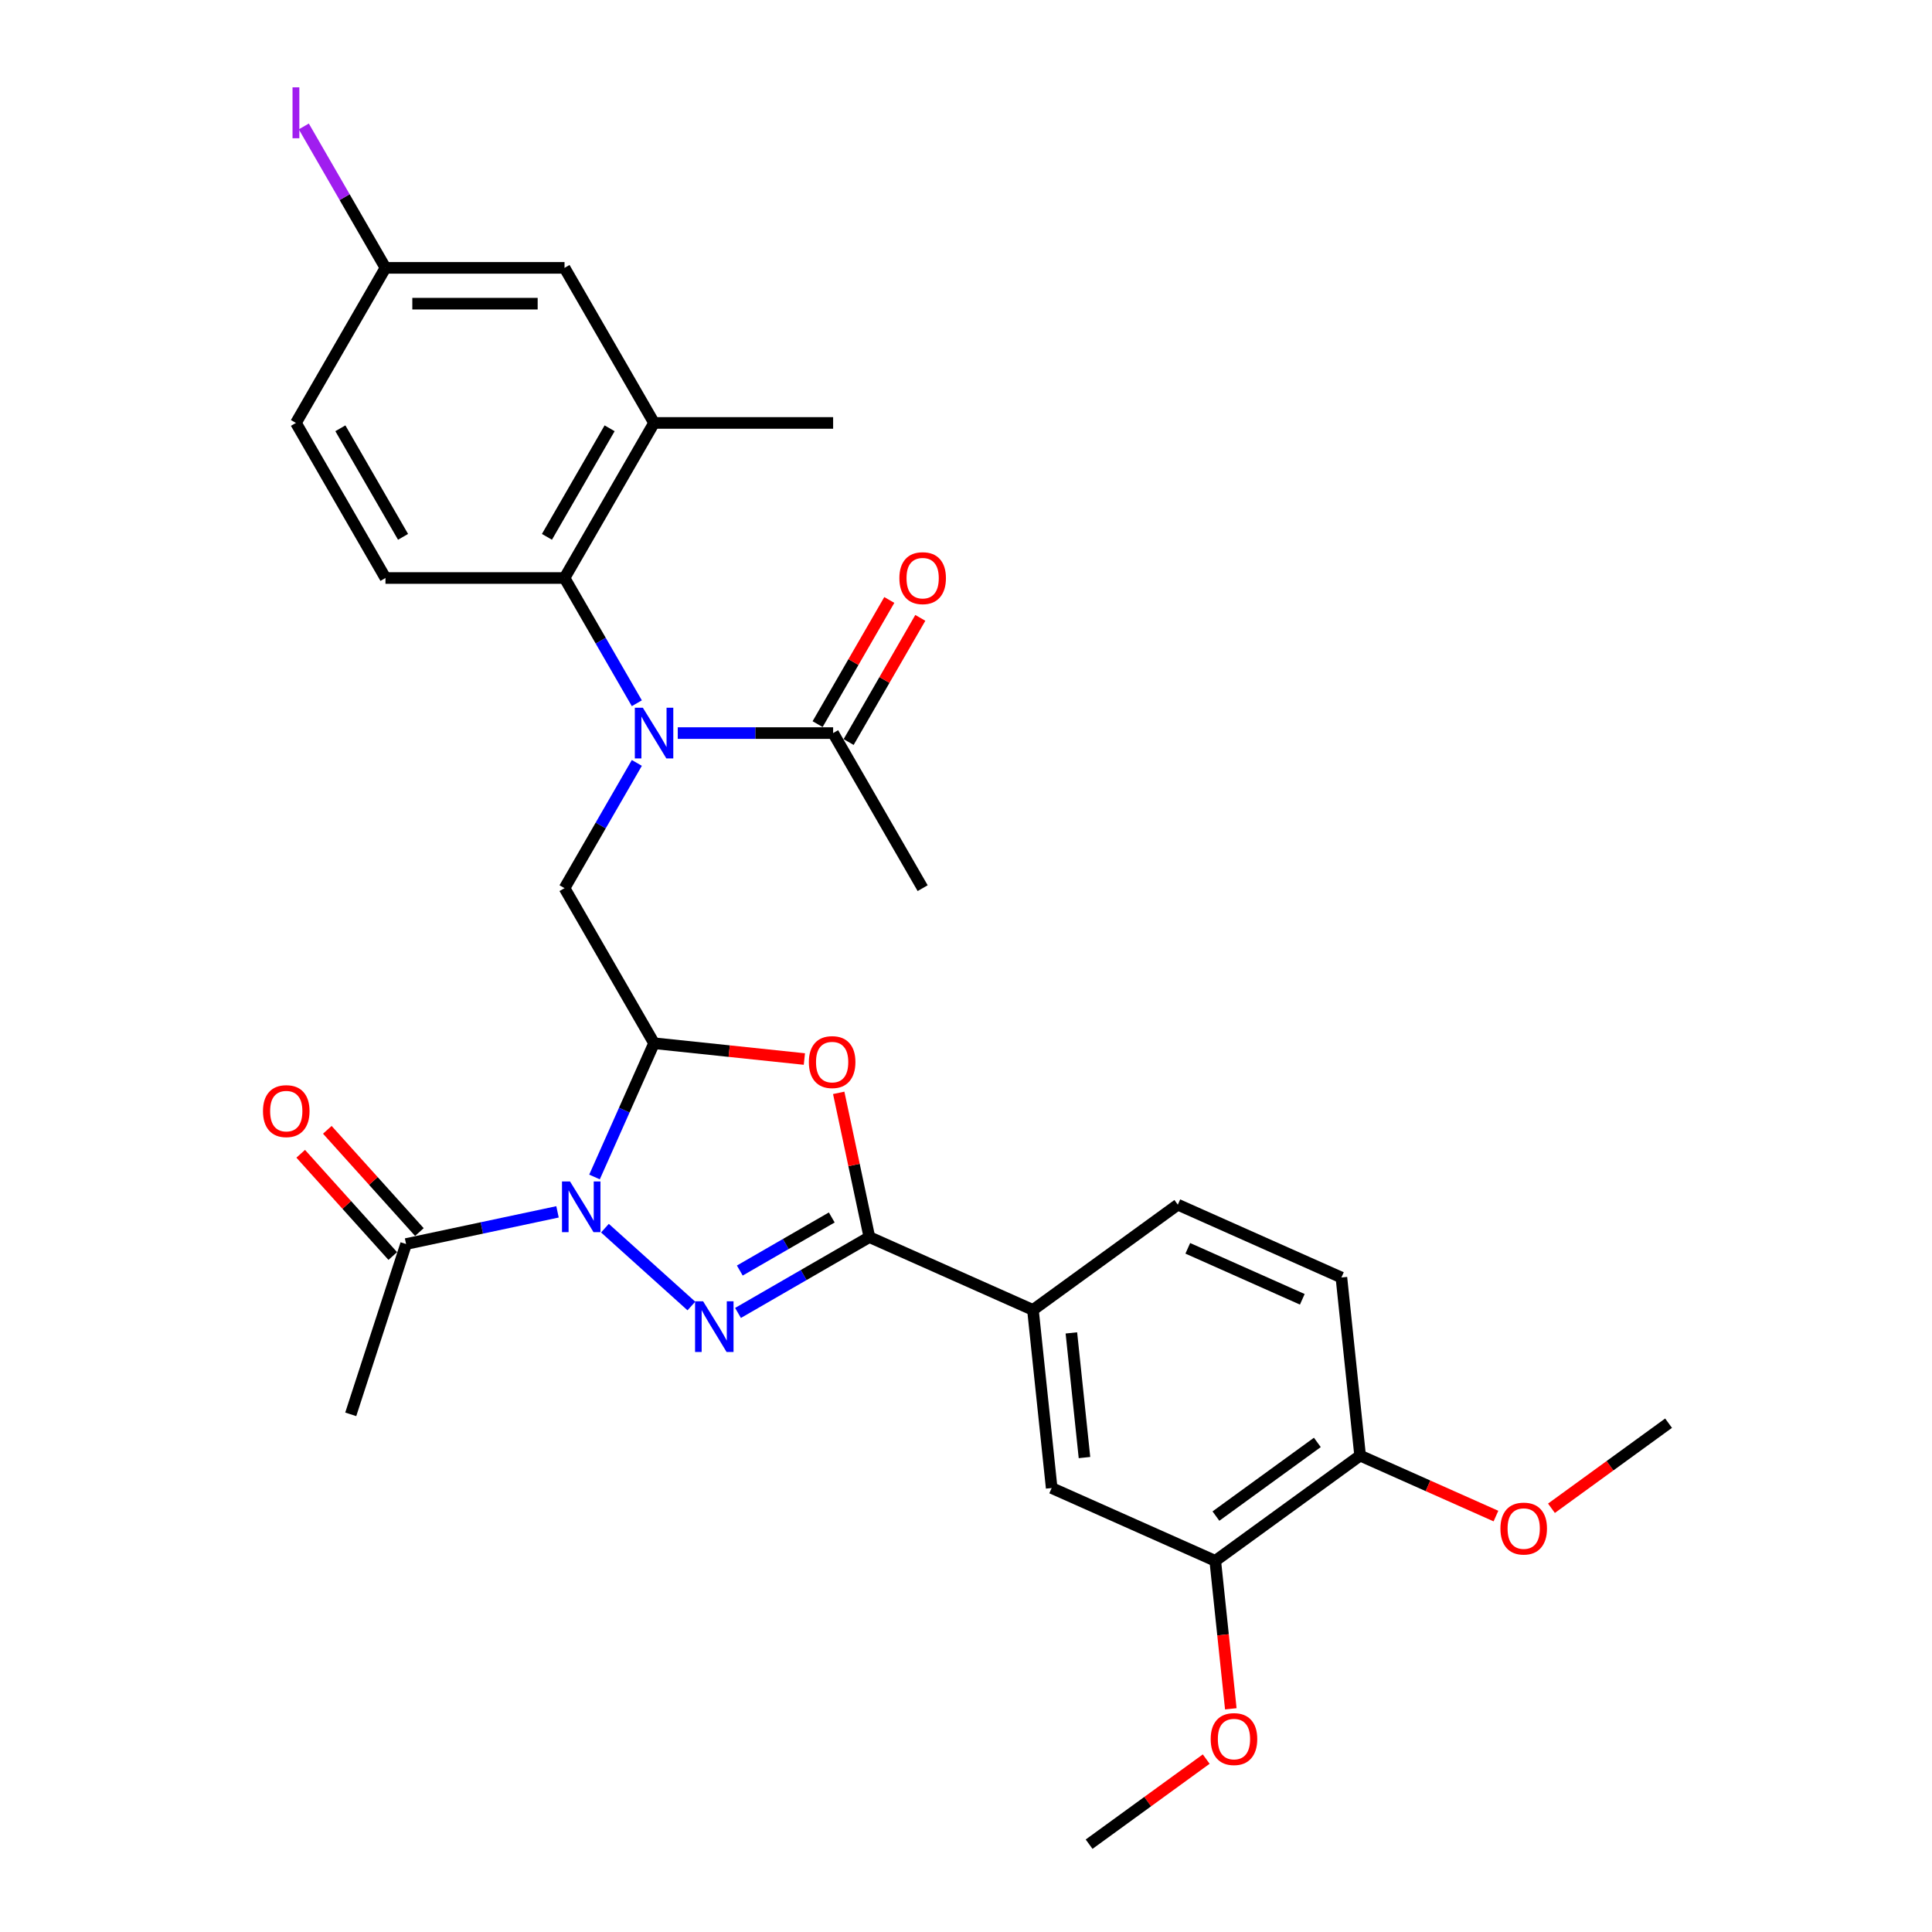 <?xml version='1.0' encoding='iso-8859-1'?>
<svg version='1.1' baseProfile='full'
              xmlns='http://www.w3.org/2000/svg'
                      xmlns:rdkit='http://www.rdkit.org/xml'
                      xmlns:xlink='http://www.w3.org/1999/xlink'
                  xml:space='preserve'
width='1000px' height='1000px' viewBox='0 0 1000 1000'>
<!-- END OF HEADER -->
<rect style='opacity:1.0;fill:#FFFFFF;stroke:none' width='1000' height='1000' x='0' y='0'> </rect>
<path class='bond-0' d='M 313.113,635.695 L 357.861,675.986' style='fill:none;fill-rule:evenodd;stroke:#0000FF;stroke-width:6px;stroke-linecap:butt;stroke-linejoin:miter;stroke-opacity:1' />
<path class='bond-1' d='M 307.717,609.205 L 323.128,574.59' style='fill:none;fill-rule:evenodd;stroke:#0000FF;stroke-width:6px;stroke-linecap:butt;stroke-linejoin:miter;stroke-opacity:1' />
<path class='bond-1' d='M 323.128,574.59 L 338.54,539.975' style='fill:none;fill-rule:evenodd;stroke:#000000;stroke-width:6px;stroke-linecap:butt;stroke-linejoin:miter;stroke-opacity:1' />
<path class='bond-7' d='M 288.571,627.254 L 249.378,635.585' style='fill:none;fill-rule:evenodd;stroke:#0000FF;stroke-width:6px;stroke-linecap:butt;stroke-linejoin:miter;stroke-opacity:1' />
<path class='bond-7' d='M 249.378,635.585 L 210.184,643.916' style='fill:none;fill-rule:evenodd;stroke:#000000;stroke-width:6px;stroke-linecap:butt;stroke-linejoin:miter;stroke-opacity:1' />
<path class='bond-2' d='M 381.99,679.578 L 415.988,659.95' style='fill:none;fill-rule:evenodd;stroke:#0000FF;stroke-width:6px;stroke-linecap:butt;stroke-linejoin:miter;stroke-opacity:1' />
<path class='bond-2' d='M 415.988,659.95 L 449.985,640.321' style='fill:none;fill-rule:evenodd;stroke:#000000;stroke-width:6px;stroke-linecap:butt;stroke-linejoin:miter;stroke-opacity:1' />
<path class='bond-2' d='M 382.921,657.636 L 406.719,643.896' style='fill:none;fill-rule:evenodd;stroke:#0000FF;stroke-width:6px;stroke-linecap:butt;stroke-linejoin:miter;stroke-opacity:1' />
<path class='bond-2' d='M 406.719,643.896 L 430.518,630.157' style='fill:none;fill-rule:evenodd;stroke:#000000;stroke-width:6px;stroke-linecap:butt;stroke-linejoin:miter;stroke-opacity:1' />
<path class='bond-3' d='M 338.54,539.975 L 377.445,544.064' style='fill:none;fill-rule:evenodd;stroke:#000000;stroke-width:6px;stroke-linecap:butt;stroke-linejoin:miter;stroke-opacity:1' />
<path class='bond-3' d='M 377.445,544.064 L 416.349,548.154' style='fill:none;fill-rule:evenodd;stroke:#FF0000;stroke-width:6px;stroke-linecap:butt;stroke-linejoin:miter;stroke-opacity:1' />
<path class='bond-5' d='M 338.54,539.975 L 292.198,459.709' style='fill:none;fill-rule:evenodd;stroke:#000000;stroke-width:6px;stroke-linecap:butt;stroke-linejoin:miter;stroke-opacity:1' />
<path class='bond-9' d='M 449.985,640.321 L 534.655,678.019' style='fill:none;fill-rule:evenodd;stroke:#000000;stroke-width:6px;stroke-linecap:butt;stroke-linejoin:miter;stroke-opacity:1' />
<path class='bond-30' d='M 449.985,640.321 L 442.05,602.991' style='fill:none;fill-rule:evenodd;stroke:#000000;stroke-width:6px;stroke-linecap:butt;stroke-linejoin:miter;stroke-opacity:1' />
<path class='bond-30' d='M 442.05,602.991 L 434.116,565.661' style='fill:none;fill-rule:evenodd;stroke:#FF0000;stroke-width:6px;stroke-linecap:butt;stroke-linejoin:miter;stroke-opacity:1' />
<path class='bond-4' d='M 329.625,394.884 L 310.911,427.297' style='fill:none;fill-rule:evenodd;stroke:#0000FF;stroke-width:6px;stroke-linecap:butt;stroke-linejoin:miter;stroke-opacity:1' />
<path class='bond-4' d='M 310.911,427.297 L 292.198,459.709' style='fill:none;fill-rule:evenodd;stroke:#000000;stroke-width:6px;stroke-linecap:butt;stroke-linejoin:miter;stroke-opacity:1' />
<path class='bond-6' d='M 329.625,364.002 L 310.911,331.59' style='fill:none;fill-rule:evenodd;stroke:#0000FF;stroke-width:6px;stroke-linecap:butt;stroke-linejoin:miter;stroke-opacity:1' />
<path class='bond-6' d='M 310.911,331.59 L 292.198,299.177' style='fill:none;fill-rule:evenodd;stroke:#000000;stroke-width:6px;stroke-linecap:butt;stroke-linejoin:miter;stroke-opacity:1' />
<path class='bond-8' d='M 350.811,379.443 L 391.017,379.443' style='fill:none;fill-rule:evenodd;stroke:#0000FF;stroke-width:6px;stroke-linecap:butt;stroke-linejoin:miter;stroke-opacity:1' />
<path class='bond-8' d='M 391.017,379.443 L 431.223,379.443' style='fill:none;fill-rule:evenodd;stroke:#000000;stroke-width:6px;stroke-linecap:butt;stroke-linejoin:miter;stroke-opacity:1' />
<path class='bond-10' d='M 292.198,299.177 L 338.54,218.911' style='fill:none;fill-rule:evenodd;stroke:#000000;stroke-width:6px;stroke-linecap:butt;stroke-linejoin:miter;stroke-opacity:1' />
<path class='bond-10' d='M 283.096,277.869 L 315.535,221.683' style='fill:none;fill-rule:evenodd;stroke:#000000;stroke-width:6px;stroke-linecap:butt;stroke-linejoin:miter;stroke-opacity:1' />
<path class='bond-13' d='M 292.198,299.177 L 199.515,299.177' style='fill:none;fill-rule:evenodd;stroke:#000000;stroke-width:6px;stroke-linecap:butt;stroke-linejoin:miter;stroke-opacity:1' />
<path class='bond-16' d='M 217.072,637.714 L 193.246,611.253' style='fill:none;fill-rule:evenodd;stroke:#000000;stroke-width:6px;stroke-linecap:butt;stroke-linejoin:miter;stroke-opacity:1' />
<path class='bond-16' d='M 193.246,611.253 L 169.421,584.792' style='fill:none;fill-rule:evenodd;stroke:#FF0000;stroke-width:6px;stroke-linecap:butt;stroke-linejoin:miter;stroke-opacity:1' />
<path class='bond-16' d='M 203.296,650.117 L 179.471,623.656' style='fill:none;fill-rule:evenodd;stroke:#000000;stroke-width:6px;stroke-linecap:butt;stroke-linejoin:miter;stroke-opacity:1' />
<path class='bond-16' d='M 179.471,623.656 L 155.645,597.195' style='fill:none;fill-rule:evenodd;stroke:#FF0000;stroke-width:6px;stroke-linecap:butt;stroke-linejoin:miter;stroke-opacity:1' />
<path class='bond-25' d='M 210.184,643.916 L 181.544,732.063' style='fill:none;fill-rule:evenodd;stroke:#000000;stroke-width:6px;stroke-linecap:butt;stroke-linejoin:miter;stroke-opacity:1' />
<path class='bond-17' d='M 439.25,384.078 L 457.802,351.943' style='fill:none;fill-rule:evenodd;stroke:#000000;stroke-width:6px;stroke-linecap:butt;stroke-linejoin:miter;stroke-opacity:1' />
<path class='bond-17' d='M 457.802,351.943 L 476.355,319.809' style='fill:none;fill-rule:evenodd;stroke:#FF0000;stroke-width:6px;stroke-linecap:butt;stroke-linejoin:miter;stroke-opacity:1' />
<path class='bond-17' d='M 423.196,374.809 L 441.749,342.675' style='fill:none;fill-rule:evenodd;stroke:#000000;stroke-width:6px;stroke-linecap:butt;stroke-linejoin:miter;stroke-opacity:1' />
<path class='bond-17' d='M 441.749,342.675 L 460.302,310.54' style='fill:none;fill-rule:evenodd;stroke:#FF0000;stroke-width:6px;stroke-linecap:butt;stroke-linejoin:miter;stroke-opacity:1' />
<path class='bond-26' d='M 431.223,379.443 L 477.565,459.709' style='fill:none;fill-rule:evenodd;stroke:#000000;stroke-width:6px;stroke-linecap:butt;stroke-linejoin:miter;stroke-opacity:1' />
<path class='bond-11' d='M 534.655,678.019 L 544.344,770.194' style='fill:none;fill-rule:evenodd;stroke:#000000;stroke-width:6px;stroke-linecap:butt;stroke-linejoin:miter;stroke-opacity:1' />
<path class='bond-11' d='M 554.544,689.908 L 561.325,754.431' style='fill:none;fill-rule:evenodd;stroke:#000000;stroke-width:6px;stroke-linecap:butt;stroke-linejoin:miter;stroke-opacity:1' />
<path class='bond-18' d='M 534.655,678.019 L 609.638,623.541' style='fill:none;fill-rule:evenodd;stroke:#000000;stroke-width:6px;stroke-linecap:butt;stroke-linejoin:miter;stroke-opacity:1' />
<path class='bond-15' d='M 338.54,218.911 L 292.198,138.645' style='fill:none;fill-rule:evenodd;stroke:#000000;stroke-width:6px;stroke-linecap:butt;stroke-linejoin:miter;stroke-opacity:1' />
<path class='bond-27' d='M 338.54,218.911 L 431.223,218.911' style='fill:none;fill-rule:evenodd;stroke:#000000;stroke-width:6px;stroke-linecap:butt;stroke-linejoin:miter;stroke-opacity:1' />
<path class='bond-12' d='M 544.344,770.194 L 629.014,807.892' style='fill:none;fill-rule:evenodd;stroke:#000000;stroke-width:6px;stroke-linecap:butt;stroke-linejoin:miter;stroke-opacity:1' />
<path class='bond-22' d='M 629.014,807.892 L 633.039,846.185' style='fill:none;fill-rule:evenodd;stroke:#000000;stroke-width:6px;stroke-linecap:butt;stroke-linejoin:miter;stroke-opacity:1' />
<path class='bond-22' d='M 633.039,846.185 L 637.063,884.478' style='fill:none;fill-rule:evenodd;stroke:#FF0000;stroke-width:6px;stroke-linecap:butt;stroke-linejoin:miter;stroke-opacity:1' />
<path class='bond-31' d='M 629.014,807.892 L 703.996,753.414' style='fill:none;fill-rule:evenodd;stroke:#000000;stroke-width:6px;stroke-linecap:butt;stroke-linejoin:miter;stroke-opacity:1' />
<path class='bond-31' d='M 629.366,784.724 L 681.853,746.59' style='fill:none;fill-rule:evenodd;stroke:#000000;stroke-width:6px;stroke-linecap:butt;stroke-linejoin:miter;stroke-opacity:1' />
<path class='bond-21' d='M 199.515,299.177 L 153.173,218.911' style='fill:none;fill-rule:evenodd;stroke:#000000;stroke-width:6px;stroke-linecap:butt;stroke-linejoin:miter;stroke-opacity:1' />
<path class='bond-21' d='M 208.617,277.869 L 176.178,221.683' style='fill:none;fill-rule:evenodd;stroke:#000000;stroke-width:6px;stroke-linecap:butt;stroke-linejoin:miter;stroke-opacity:1' />
<path class='bond-14' d='M 703.996,753.414 L 694.308,661.239' style='fill:none;fill-rule:evenodd;stroke:#000000;stroke-width:6px;stroke-linecap:butt;stroke-linejoin:miter;stroke-opacity:1' />
<path class='bond-24' d='M 703.996,753.414 L 739.148,769.065' style='fill:none;fill-rule:evenodd;stroke:#000000;stroke-width:6px;stroke-linecap:butt;stroke-linejoin:miter;stroke-opacity:1' />
<path class='bond-24' d='M 739.148,769.065 L 774.301,784.716' style='fill:none;fill-rule:evenodd;stroke:#FF0000;stroke-width:6px;stroke-linecap:butt;stroke-linejoin:miter;stroke-opacity:1' />
<path class='bond-32' d='M 292.198,138.645 L 199.515,138.645' style='fill:none;fill-rule:evenodd;stroke:#000000;stroke-width:6px;stroke-linecap:butt;stroke-linejoin:miter;stroke-opacity:1' />
<path class='bond-32' d='M 278.296,157.182 L 213.417,157.182' style='fill:none;fill-rule:evenodd;stroke:#000000;stroke-width:6px;stroke-linecap:butt;stroke-linejoin:miter;stroke-opacity:1' />
<path class='bond-19' d='M 609.638,623.541 L 694.308,661.239' style='fill:none;fill-rule:evenodd;stroke:#000000;stroke-width:6px;stroke-linecap:butt;stroke-linejoin:miter;stroke-opacity:1' />
<path class='bond-19' d='M 614.799,646.13 L 674.068,672.518' style='fill:none;fill-rule:evenodd;stroke:#000000;stroke-width:6px;stroke-linecap:butt;stroke-linejoin:miter;stroke-opacity:1' />
<path class='bond-20' d='M 199.515,138.645 L 153.173,218.911' style='fill:none;fill-rule:evenodd;stroke:#000000;stroke-width:6px;stroke-linecap:butt;stroke-linejoin:miter;stroke-opacity:1' />
<path class='bond-23' d='M 199.515,138.645 L 178.383,102.044' style='fill:none;fill-rule:evenodd;stroke:#000000;stroke-width:6px;stroke-linecap:butt;stroke-linejoin:miter;stroke-opacity:1' />
<path class='bond-23' d='M 178.383,102.044 L 157.251,65.443' style='fill:none;fill-rule:evenodd;stroke:#A01EEF;stroke-width:6px;stroke-linecap:butt;stroke-linejoin:miter;stroke-opacity:1' />
<path class='bond-28' d='M 624.336,910.505 L 594.028,932.525' style='fill:none;fill-rule:evenodd;stroke:#FF0000;stroke-width:6px;stroke-linecap:butt;stroke-linejoin:miter;stroke-opacity:1' />
<path class='bond-28' d='M 594.028,932.525 L 563.72,954.545' style='fill:none;fill-rule:evenodd;stroke:#000000;stroke-width:6px;stroke-linecap:butt;stroke-linejoin:miter;stroke-opacity:1' />
<path class='bond-29' d='M 803.032,780.675 L 833.341,758.654' style='fill:none;fill-rule:evenodd;stroke:#FF0000;stroke-width:6px;stroke-linecap:butt;stroke-linejoin:miter;stroke-opacity:1' />
<path class='bond-29' d='M 833.341,758.654 L 863.649,736.634' style='fill:none;fill-rule:evenodd;stroke:#000000;stroke-width:6px;stroke-linecap:butt;stroke-linejoin:miter;stroke-opacity:1' />
<path  class='atom-0' d='M 295.04 611.522
L 303.641 625.424
Q 304.494 626.796, 305.866 629.28
Q 307.237 631.764, 307.311 631.912
L 307.311 611.522
L 310.796 611.522
L 310.796 637.77
L 307.2 637.77
L 297.969 622.57
Q 296.894 620.79, 295.744 618.751
Q 294.632 616.712, 294.299 616.082
L 294.299 637.77
L 290.888 637.77
L 290.888 611.522
L 295.04 611.522
' fill='#0000FF'/>
<path  class='atom-1' d='M 363.917 673.539
L 372.518 687.441
Q 373.371 688.813, 374.743 691.297
Q 376.114 693.781, 376.188 693.929
L 376.188 673.539
L 379.673 673.539
L 379.673 699.787
L 376.077 699.787
L 366.846 684.587
Q 365.771 682.807, 364.622 680.768
Q 363.509 678.729, 363.176 678.099
L 363.176 699.787
L 359.765 699.787
L 359.765 673.539
L 363.917 673.539
' fill='#0000FF'/>
<path  class='atom-4' d='M 418.666 549.738
Q 418.666 543.435, 421.781 539.913
Q 424.895 536.391, 430.715 536.391
Q 436.536 536.391, 439.65 539.913
Q 442.764 543.435, 442.764 549.738
Q 442.764 556.114, 439.613 559.747
Q 436.462 563.343, 430.715 563.343
Q 424.932 563.343, 421.781 559.747
Q 418.666 556.151, 418.666 549.738
M 430.715 560.378
Q 434.719 560.378, 436.869 557.708
Q 439.057 555.002, 439.057 549.738
Q 439.057 544.584, 436.869 541.989
Q 434.719 539.357, 430.715 539.357
Q 426.711 539.357, 424.524 541.952
Q 422.374 544.547, 422.374 549.738
Q 422.374 555.039, 424.524 557.708
Q 426.711 560.378, 430.715 560.378
' fill='#FF0000'/>
<path  class='atom-5' d='M 332.738 366.319
L 341.339 380.222
Q 342.191 381.594, 343.563 384.078
Q 344.935 386.561, 345.009 386.71
L 345.009 366.319
L 348.494 366.319
L 348.494 392.567
L 344.898 392.567
L 335.667 377.367
Q 334.591 375.588, 333.442 373.549
Q 332.33 371.51, 331.996 370.879
L 331.996 392.567
L 328.586 392.567
L 328.586 366.319
L 332.738 366.319
' fill='#0000FF'/>
<path  class='atom-17' d='M 136.118 575.113
Q 136.118 568.81, 139.232 565.288
Q 142.347 561.766, 148.167 561.766
Q 153.988 561.766, 157.102 565.288
Q 160.216 568.81, 160.216 575.113
Q 160.216 581.489, 157.065 585.123
Q 153.913 588.719, 148.167 588.719
Q 142.384 588.719, 139.232 585.123
Q 136.118 581.526, 136.118 575.113
M 148.167 585.753
Q 152.171 585.753, 154.321 583.084
Q 156.509 580.377, 156.509 575.113
Q 156.509 569.96, 154.321 567.364
Q 152.171 564.732, 148.167 564.732
Q 144.163 564.732, 141.976 567.327
Q 139.826 569.922, 139.826 575.113
Q 139.826 580.414, 141.976 583.084
Q 144.163 585.753, 148.167 585.753
' fill='#FF0000'/>
<path  class='atom-18' d='M 465.516 299.251
Q 465.516 292.949, 468.63 289.427
Q 471.744 285.905, 477.565 285.905
Q 483.385 285.905, 486.499 289.427
Q 489.613 292.949, 489.613 299.251
Q 489.613 305.628, 486.462 309.261
Q 483.311 312.857, 477.565 312.857
Q 471.781 312.857, 468.63 309.261
Q 465.516 305.665, 465.516 299.251
M 477.565 309.892
Q 481.568 309.892, 483.719 307.222
Q 485.906 304.516, 485.906 299.251
Q 485.906 294.098, 483.719 291.503
Q 481.568 288.871, 477.565 288.871
Q 473.561 288.871, 471.373 291.466
Q 469.223 294.061, 469.223 299.251
Q 469.223 304.553, 471.373 307.222
Q 473.561 309.892, 477.565 309.892
' fill='#FF0000'/>
<path  class='atom-23' d='M 626.653 900.142
Q 626.653 893.839, 629.767 890.317
Q 632.881 886.795, 638.702 886.795
Q 644.522 886.795, 647.637 890.317
Q 650.751 893.839, 650.751 900.142
Q 650.751 906.518, 647.599 910.152
Q 644.448 913.748, 638.702 913.748
Q 632.918 913.748, 629.767 910.152
Q 626.653 906.555, 626.653 900.142
M 638.702 910.782
Q 642.706 910.782, 644.856 908.113
Q 647.043 905.406, 647.043 900.142
Q 647.043 894.989, 644.856 892.393
Q 642.706 889.761, 638.702 889.761
Q 634.698 889.761, 632.511 892.356
Q 630.36 894.952, 630.36 900.142
Q 630.36 905.443, 632.511 908.113
Q 634.698 910.782, 638.702 910.782
' fill='#FF0000'/>
<path  class='atom-24' d='M 151.412 45.2
L 154.934 45.2
L 154.934 71.559
L 151.412 71.559
L 151.412 45.2
' fill='#A01EEF'/>
<path  class='atom-25' d='M 776.618 791.186
Q 776.618 784.884, 779.732 781.362
Q 782.846 777.84, 788.667 777.84
Q 794.487 777.84, 797.601 781.362
Q 800.715 784.884, 800.715 791.186
Q 800.715 797.563, 797.564 801.196
Q 794.413 804.792, 788.667 804.792
Q 782.883 804.792, 779.732 801.196
Q 776.618 797.6, 776.618 791.186
M 788.667 801.826
Q 792.67 801.826, 794.821 799.157
Q 797.008 796.451, 797.008 791.186
Q 797.008 786.033, 794.821 783.438
Q 792.67 780.806, 788.667 780.806
Q 784.663 780.806, 782.475 783.401
Q 780.325 785.996, 780.325 791.186
Q 780.325 796.488, 782.475 799.157
Q 784.663 801.826, 788.667 801.826
' fill='#FF0000'/>
</svg>
